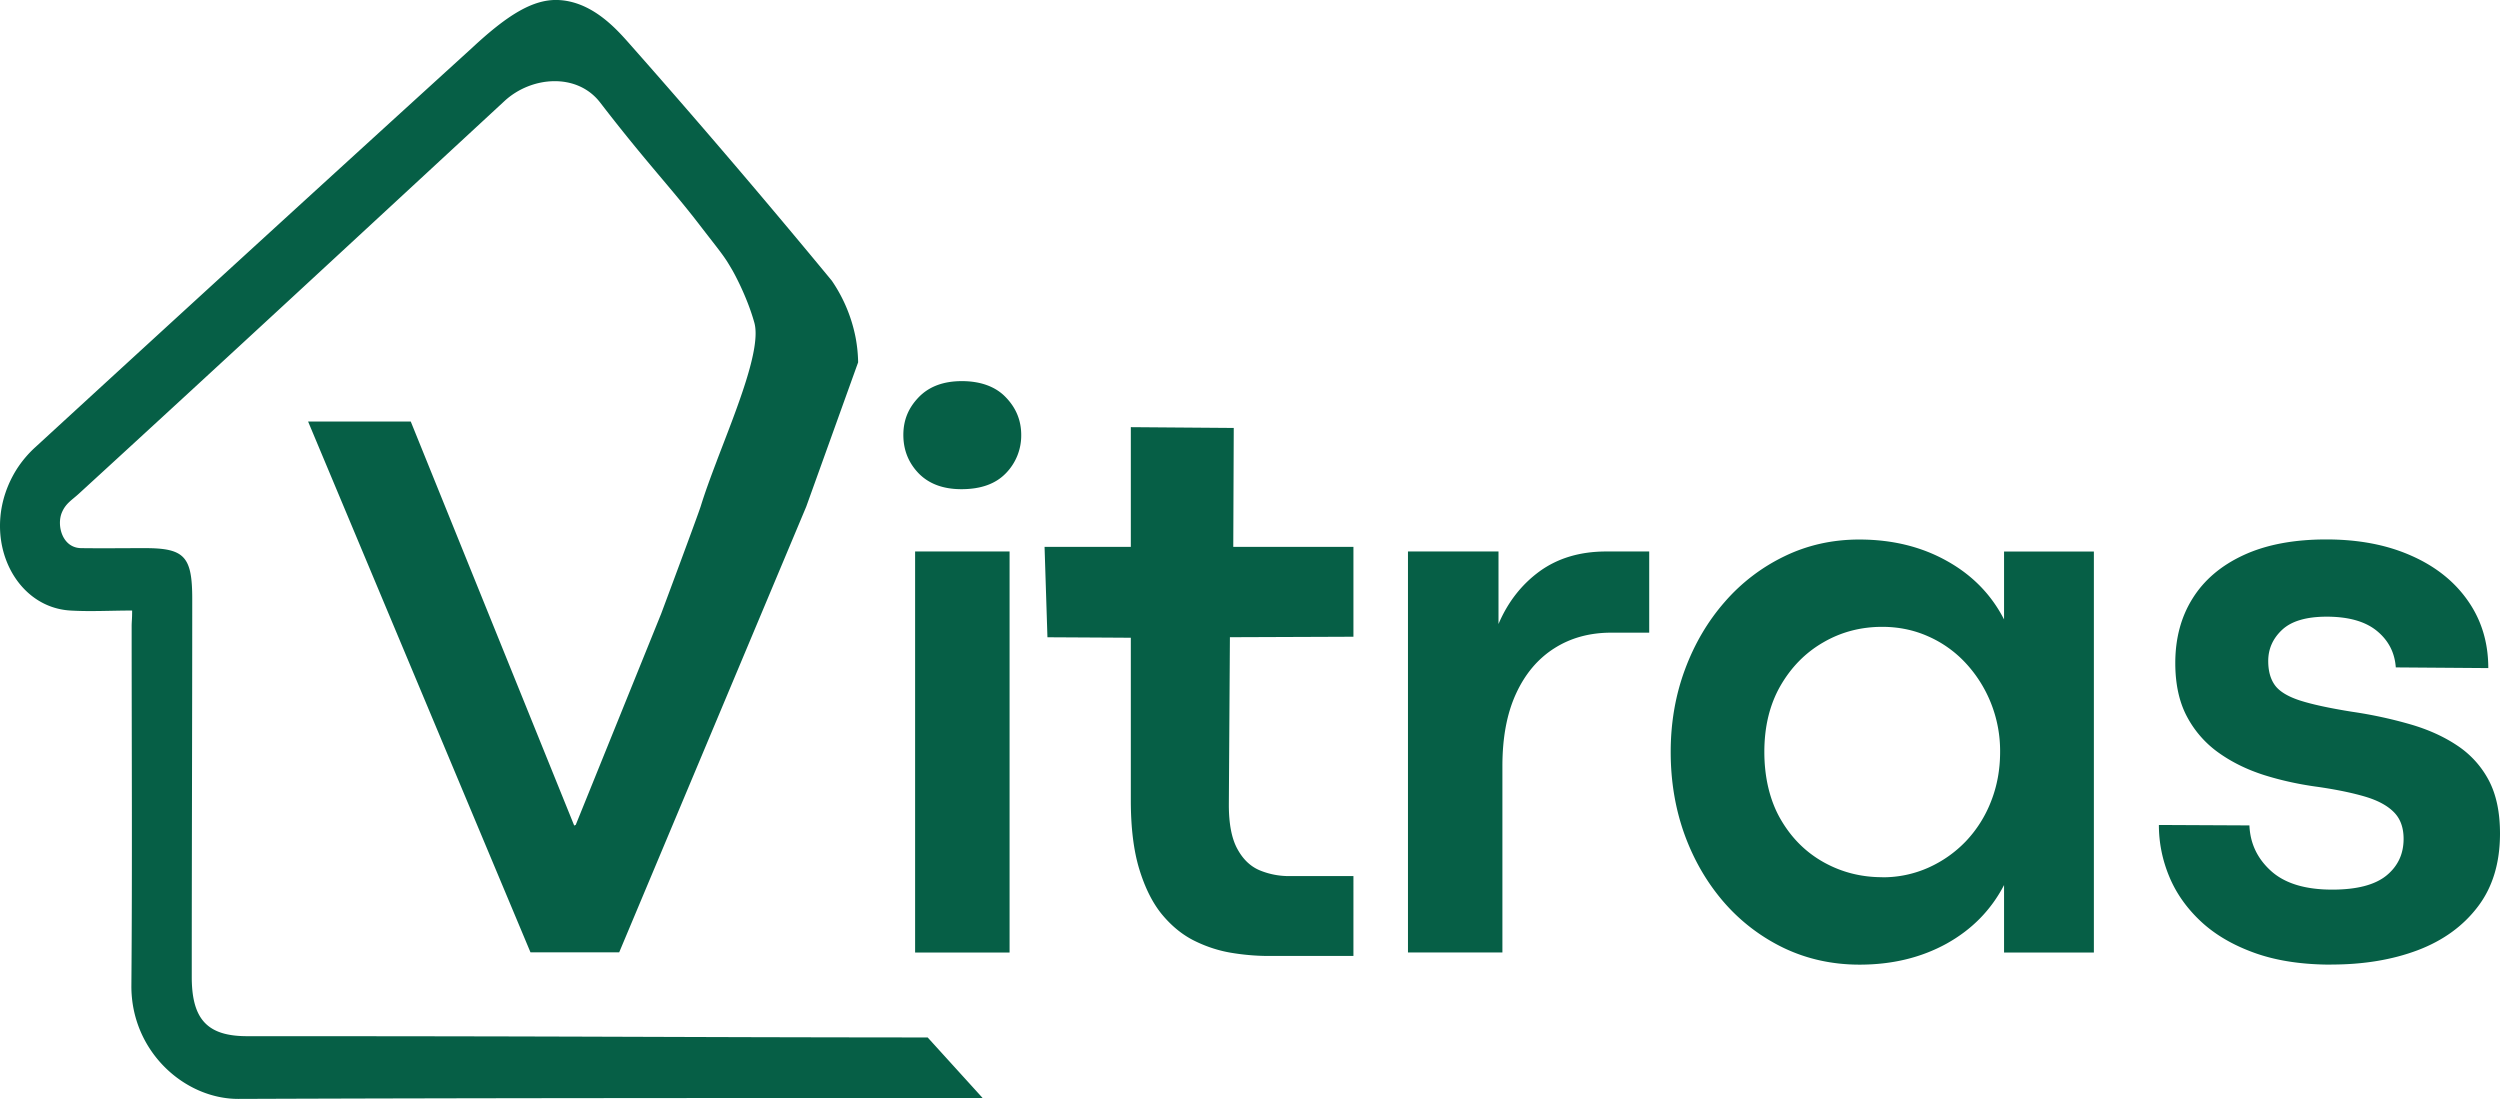 <svg xmlns="http://www.w3.org/2000/svg" fill="none" viewBox="0 0 182 80"><g fill="#065F46" clip-path="url(#a)"><path d="M70.024 27.746c-1.34 0-2.387.392-3.14 1.17-.747.775-1.12 1.655-1.12 2.75 0 1.093.373 2.027 1.12 2.8.753.765 1.79 1.147 3.111 1.147 1.401 0 2.477-.382 3.22-1.148a3.922 3.922 0 0 0 1.13-2.8c0-1.059-.376-1.974-1.13-2.749-.746-.781-1.85-1.17-3.191-1.17ZM73.496 40.148H66.62v29.194h6.877V40.148ZM112.097 41.583c-1.321.96-2.323 2.242-3.006 3.846v-5.284H102.5V69.34h6.875V55.775c0-2.086.332-3.85.996-5.284.663-1.439 1.589-2.536 2.783-3.295 1.193-.759 2.572-1.138 4.149-1.138h2.76v-5.91h-3.131c-1.895 0-3.507.479-4.835 1.435ZM145.895 45.095c-.932-1.818-2.323-3.24-4.178-4.267-1.854-1.034-3.976-1.55-6.364-1.55-1.953 0-3.762.405-5.431 1.212a13.528 13.528 0 0 0-4.363 3.332c-1.238 1.416-2.205 3.059-2.895 4.924-.692 1.863-1.037 3.862-1.037 6.002 0 2.14.338 4.15 1.015 6.021.683 1.872 1.647 3.521 2.885 4.944a13.535 13.535 0 0 0 4.382 3.323c1.675.79 3.498 1.19 5.47 1.19h.006c2.365 0 4.475-.511 6.323-1.528 1.848-1.027 3.242-2.447 4.187-4.267v4.914h6.539V40.151h-6.539v4.944Zm-.945 13.241a8.863 8.863 0 0 1-1.828 2.902 8.665 8.665 0 0 1-2.742 1.93 8.09 8.09 0 0 1-3.357.698v-.006c-1.532 0-2.953-.36-4.258-1.088-1.308-.73-2.355-1.776-3.14-3.138-.789-1.365-1.181-3.062-1.181-4.892 0-1.83.383-3.428 1.158-4.79.782-1.365 1.82-2.427 3.122-3.18 1.299-.759 2.735-1.138 4.302-1.138 1.197 0 2.317.232 3.357.698a8.239 8.239 0 0 1 2.719 1.94 9.366 9.366 0 0 1 1.839 2.914 9.405 9.405 0 0 1 .667 3.56c0 1.287-.221 2.483-.658 3.59ZM181.18 56.802a6.875 6.875 0 0 0-2.288-2.523c-.98-.657-2.123-1.173-3.428-1.55a31.89 31.89 0 0 0-4.229-.912c-1.672-.267-2.946-.545-3.83-.832-.877-.29-1.474-.66-1.796-1.107-.323-.45-.482-1.036-.482-1.754 0-.886.338-1.645 1.015-2.277.679-.634 1.764-.953 3.242-.953 1.593 0 2.812.347 3.654 1.036.843.692 1.299 1.576 1.376 2.657l6.734.05c0-1.849-.492-3.482-1.478-4.891-.983-1.416-2.365-2.517-4.136-3.295-1.765-.784-3.811-1.18-6.179-1.18-2.368 0-4.372.38-6.016 1.139-1.637.756-2.872 1.805-3.714 3.15-.843 1.34-1.264 2.91-1.264 4.708 0 1.518.277 2.81.833 3.868a7.56 7.56 0 0 0 2.288 2.638c.97.698 2.087 1.25 3.348 1.652 1.257.395 2.588.685 3.992.87 1.322.195 2.439.428 3.358.699.922.274 1.621.65 2.093 1.129.473.472.709 1.122.709 1.948 0 1.104-.421 1.997-1.264 2.68-.842.675-2.154 1.013-3.932 1.013-1.953 0-3.431-.446-4.436-1.342-1.008-.903-1.538-2.013-1.592-3.333l-6.591-.032c0 1.289.249 2.532.75 3.744.498 1.209 1.267 2.303 2.301 3.272 1.034.967 2.34 1.732 3.923 2.3 1.583.567 3.443.851 5.585.851v-.006c2.342 0 4.442-.348 6.29-1.046 1.848-.702 3.303-1.76 4.372-3.17C181.461 64.596 182 62.82 182 60.68c0-1.553-.274-2.845-.82-3.878Z"/><path d="M71.52 79.924v.009c-18.056 0-36.11 0-54.162.067-3.935.01-7.828-3.483-7.793-8.26.07-8.703.019-17.406.019-26.106 0-.444.035-.485.035-1.187-1.567 0-3.032.086-4.49 0-4.325-.252-6.725-5.788-3.923-10.272a8.014 8.014 0 0 1 1.389-1.64A9365.124 9365.124 0 0 1 34.379 3.474C36.916 1.113 38.785-.064 40.617 0c2.444.096 4.19 2.038 5.145 3.113a664.615 664.615 0 0 1 14.792 17.32 11.072 11.072 0 0 1 1.736 4.152 10.63 10.63 0 0 1 .182 1.792c-1.26 3.502-2.518 7.007-3.779 10.509L45.076 69.332H38.62L22.43 30.69h7.474L41.802 60.1l.112-.05 5.23-12.926.996-2.462s2.671-7.157 2.879-7.823c.297-.97.712-2.095 1.162-3.279v-.006c1.449-3.795 3.258-8.196 2.735-10.065-.562-2.009-1.583-3.789-1.583-3.789-.182-.315-.361-.606-.422-.701-.43-.657-.9-1.218-1.946-2.58-2.161-2.816-3.853-4.513-7.277-8.959-1.688-2.184-5.007-1.913-6.96-.105-10.236 9.466-20.716 19.18-30.993 28.591-.52.475-.951.702-1.229 1.362-.392.921.013 2.57 1.392 2.596 1.548.022 3.115 0 4.65 0 2.882 0 3.447.6 3.447 3.696 0 9.31-.035 18.21-.035 27.522 0 3.09 1.139 4.312 4.03 4.312 26.084 0 28.57.077 49.545.093l3.986 4.391v.007ZM89.814 31.155l-7.49-.058v8.716h-6.28l.21 6.58c2.023.012 4.047.022 6.07.035v11.841c0 1.968.201 3.626.606 4.972.406 1.34.945 2.433 1.618 3.275.683.836 1.45 1.48 2.311 1.926.865.44 1.771.747 2.726.913.96.162 1.886.239 2.789.239h6.156V63.78h-4.682c-.746 0-1.458-.14-2.141-.421-.677-.284-1.22-.804-1.628-1.56-.415-.755-.619-1.824-.619-3.214l.077-12.196c2.996-.012 5.996-.022 8.993-.035v-6.54h-8.748c.013-2.887.023-5.776.035-8.662l-.003.003Z"/></g><defs><clipPath id="a"><path fill="#fff" d="M0 0h182v80H0z"/></clipPath></defs></svg>
